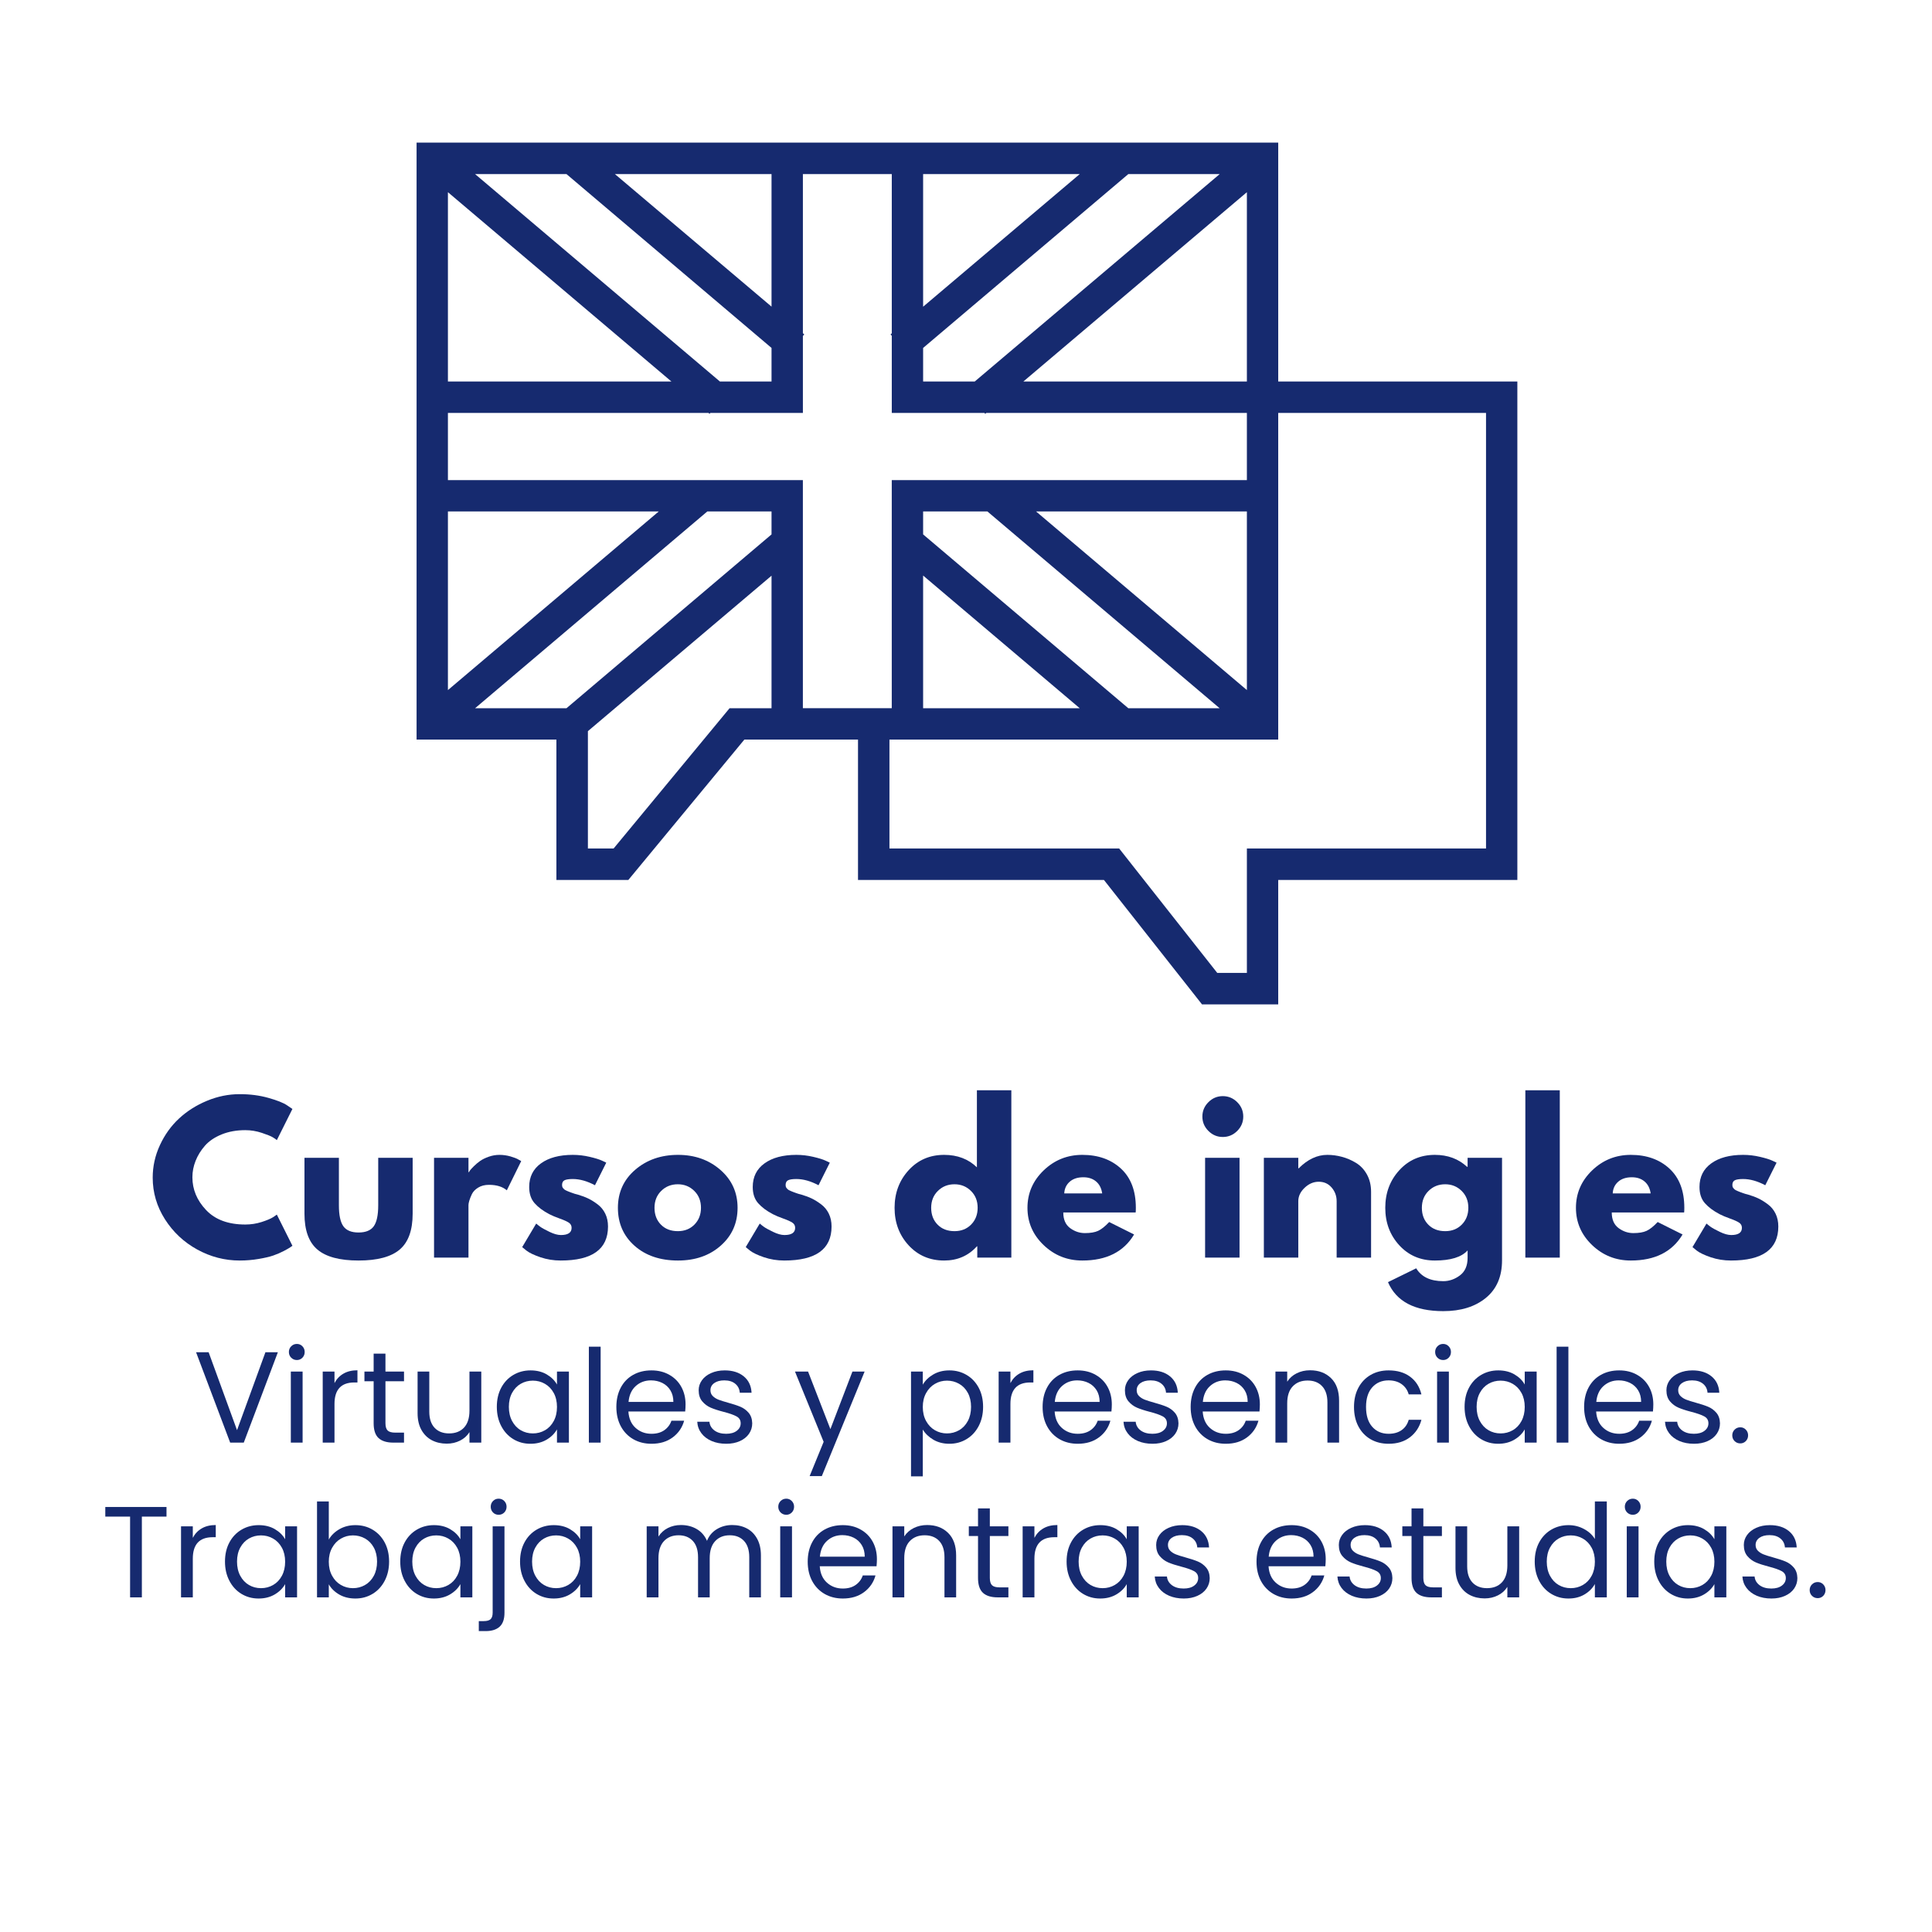 <svg xmlns="http://www.w3.org/2000/svg" xmlns:xlink="http://www.w3.org/1999/xlink" width="1080" zoomAndPan="magnify" viewBox="0 0 810 810" height="1080" preserveAspectRatio="xMidYMid meet" version="1.2"><defs><clipPath id="0417972ad8"><path d="M 174 59.5 L 637 59.5 L 637 421 L 174 421 Z M 174 59.5 "/></clipPath></defs><g id="e0e151f9bf"><g clip-rule="nonzero" clip-path="url(#0417972ad8)"><path style=" stroke:none;fill-rule:evenodd;fill:#162a6f;fill-opacity:1;" d="M 323.469 241.363 L 323.469 296.926 L 305.879 296.926 L 257.258 355.734 L 246.48 355.734 L 246.48 306.539 Z M 387.023 241.301 L 452.68 296.926 L 387.023 296.926 Z M 434.371 214.43 L 522.762 214.43 L 522.762 289.316 Z M 387.023 214.43 L 413.973 214.43 L 511.332 296.926 L 473.047 296.926 L 387.023 224.051 Z M 296.543 214.43 L 323.469 214.43 L 323.469 224.051 L 237.504 296.926 L 199.184 296.926 Z M 187.793 214.43 L 276.184 214.43 L 187.793 289.32 Z M 535.902 173.129 L 623.023 173.129 L 623.023 355.738 L 522.762 355.738 L 522.762 407.898 L 510.34 407.898 L 469.215 355.738 L 372.906 355.738 L 372.906 310.078 L 535.898 310.078 L 535.898 173.129 Z M 522.762 80.578 L 522.762 159.953 L 429.043 159.953 Z M 187.793 80.578 L 281.5 159.953 L 187.793 159.953 Z M 473.047 72.988 L 511.359 72.988 L 408.656 159.953 L 387.023 159.953 L 387.023 145.875 Z M 387.023 72.988 L 452.68 72.988 L 387.023 128.586 Z M 336.617 72.988 L 373.883 72.988 L 373.883 139.738 L 373.363 140.191 L 373.883 140.793 L 373.883 173.121 L 412.734 173.121 L 413.066 173.488 L 413.523 173.121 L 522.762 173.121 L 522.762 201.289 L 373.875 201.289 L 373.875 296.922 L 336.609 296.922 L 336.609 201.297 L 187.793 201.297 L 187.793 173.129 L 297.031 173.129 L 297.488 173.492 L 297.812 173.129 L 336.617 173.129 L 336.617 140.863 L 337.191 140.195 L 336.617 139.715 Z M 257.809 72.988 L 323.469 72.988 L 323.469 128.559 Z M 199.184 72.988 L 237.504 72.988 L 323.469 145.875 L 323.469 159.953 L 301.832 159.953 Z M 174.652 59.785 L 174.652 310.078 L 233.273 310.078 L 233.273 368.938 L 263.426 368.938 L 312.074 310.078 L 359.723 310.078 L 359.723 368.938 L 462.836 368.938 L 503.957 421.098 L 535.898 421.098 L 535.898 368.938 L 636.156 368.938 L 636.156 159.953 L 535.902 159.953 L 535.902 59.785 Z M 174.652 59.785 "/></g><g style="fill:#162a6f;fill-opacity:1;"><g transform="translate(62.147, 527.262)"><path style="stroke:none" d="M 40.703 -13.875 C 43.047 -13.875 45.316 -14.223 47.516 -14.922 C 49.723 -15.629 51.344 -16.312 52.375 -16.969 L 53.922 -18.031 L 60.453 -4.969 C 60.234 -4.812 59.93 -4.598 59.547 -4.328 C 59.172 -4.055 58.289 -3.551 56.906 -2.812 C 55.52 -2.082 54.035 -1.441 52.453 -0.891 C 50.879 -0.348 48.812 0.133 46.25 0.562 C 43.695 1 41.062 1.219 38.344 1.219 C 32.082 1.219 26.148 -0.316 20.547 -3.391 C 14.953 -6.461 10.441 -10.688 7.016 -16.062 C 3.586 -21.445 1.875 -27.27 1.875 -33.531 C 1.875 -38.258 2.879 -42.797 4.891 -47.141 C 6.898 -51.492 9.578 -55.223 12.922 -58.328 C 16.273 -61.43 20.18 -63.906 24.641 -65.75 C 29.098 -67.602 33.664 -68.531 38.344 -68.531 C 42.695 -68.531 46.707 -68.008 50.375 -66.969 C 54.039 -65.938 56.641 -64.906 58.172 -63.875 L 60.453 -62.328 L 53.922 -49.266 C 53.547 -49.598 52.973 -49.992 52.203 -50.453 C 51.441 -50.922 49.922 -51.535 47.641 -52.297 C 45.359 -53.055 43.047 -53.438 40.703 -53.438 C 37.004 -53.438 33.688 -52.836 30.75 -51.641 C 27.812 -50.441 25.484 -48.863 23.766 -46.906 C 22.055 -44.945 20.754 -42.836 19.859 -40.578 C 18.961 -38.328 18.516 -36.031 18.516 -33.688 C 18.516 -28.57 20.43 -23.988 24.266 -19.938 C 28.098 -15.895 33.578 -13.875 40.703 -13.875 Z M 40.703 -13.875 "/></g></g><g style="fill:#162a6f;fill-opacity:1;"><g transform="translate(123.57, 527.262)"><path style="stroke:none" d="M 18.516 -41.844 L 18.516 -21.938 C 18.516 -17.812 19.141 -14.879 20.391 -13.141 C 21.641 -11.398 23.758 -10.531 26.75 -10.531 C 29.75 -10.531 31.875 -11.398 33.125 -13.141 C 34.375 -14.879 35 -17.812 35 -21.938 L 35 -41.844 L 49.438 -41.844 L 49.438 -18.438 C 49.438 -11.477 47.629 -6.461 44.016 -3.391 C 40.398 -0.316 34.645 1.219 26.75 1.219 C 18.863 1.219 13.113 -0.316 9.5 -3.391 C 5.883 -6.461 4.078 -11.477 4.078 -18.438 L 4.078 -41.844 Z M 18.516 -41.844 "/></g></g><g style="fill:#162a6f;fill-opacity:1;"><g transform="translate(177.082, 527.262)"><path style="stroke:none" d="M 4.891 0 L 4.891 -41.844 L 19.328 -41.844 L 19.328 -35.812 L 19.5 -35.812 C 19.602 -36.031 19.773 -36.301 20.016 -36.625 C 20.266 -36.957 20.797 -37.531 21.609 -38.344 C 22.43 -39.156 23.301 -39.883 24.219 -40.531 C 25.145 -41.188 26.344 -41.773 27.812 -42.297 C 29.281 -42.816 30.781 -43.078 32.312 -43.078 C 33.883 -43.078 35.43 -42.859 36.953 -42.422 C 38.473 -41.984 39.586 -41.547 40.297 -41.109 L 41.438 -40.469 L 35.406 -28.219 C 33.613 -29.75 31.113 -30.516 27.906 -30.516 C 26.164 -30.516 24.664 -30.129 23.406 -29.359 C 22.156 -28.598 21.27 -27.676 20.75 -26.594 C 20.238 -25.508 19.875 -24.582 19.656 -23.812 C 19.438 -23.051 19.328 -22.457 19.328 -22.031 L 19.328 0 Z M 4.891 0 "/></g></g><g style="fill:#162a6f;fill-opacity:1;"><g transform="translate(217.052, 527.262)"><path style="stroke:none" d="M 23.094 -43.078 C 25.477 -43.078 27.836 -42.801 30.172 -42.25 C 32.516 -41.707 34.258 -41.164 35.406 -40.625 L 37.125 -39.812 L 32.391 -30.344 C 29.117 -32.082 26.02 -32.953 23.094 -32.953 C 21.457 -32.953 20.297 -32.773 19.609 -32.422 C 18.93 -32.066 18.594 -31.398 18.594 -30.422 C 18.594 -30.211 18.617 -30 18.672 -29.781 C 18.734 -29.562 18.844 -29.352 19 -29.156 C 19.164 -28.969 19.316 -28.805 19.453 -28.672 C 19.586 -28.535 19.816 -28.383 20.141 -28.219 C 20.473 -28.062 20.734 -27.941 20.922 -27.859 C 21.109 -27.773 21.422 -27.648 21.859 -27.484 C 22.297 -27.328 22.625 -27.207 22.844 -27.125 C 23.062 -27.039 23.426 -26.914 23.938 -26.75 C 24.457 -26.594 24.852 -26.488 25.125 -26.438 C 26.812 -25.945 28.281 -25.398 29.531 -24.797 C 30.781 -24.203 32.098 -23.383 33.484 -22.344 C 34.867 -21.312 35.941 -20.008 36.703 -18.438 C 37.473 -16.863 37.859 -15.066 37.859 -13.047 C 37.859 -3.535 31.25 1.219 18.031 1.219 C 15.039 1.219 12.195 0.758 9.5 -0.156 C 6.812 -1.082 4.867 -2.008 3.672 -2.938 L 1.875 -4.406 L 7.75 -14.281 C 8.188 -13.895 8.758 -13.441 9.469 -12.922 C 10.176 -12.41 11.453 -11.707 13.297 -10.812 C 15.148 -9.914 16.754 -9.469 18.109 -9.469 C 21.098 -9.469 22.594 -10.473 22.594 -12.484 C 22.594 -13.41 22.211 -14.129 21.453 -14.641 C 20.691 -15.16 19.398 -15.742 17.578 -16.391 C 15.754 -17.047 14.328 -17.645 13.297 -18.188 C 10.68 -19.551 8.613 -21.086 7.094 -22.797 C 5.57 -24.516 4.812 -26.785 4.812 -29.609 C 4.812 -33.848 6.457 -37.148 9.75 -39.516 C 13.039 -41.891 17.488 -43.078 23.094 -43.078 Z M 23.094 -43.078 "/></g></g><g style="fill:#162a6f;fill-opacity:1;"><g transform="translate(257.185, 527.262)"><path style="stroke:none" d="M 8.844 -4.969 C 4.195 -9.102 1.875 -14.406 1.875 -20.875 C 1.875 -27.352 4.289 -32.672 9.125 -36.828 C 13.969 -40.992 19.953 -43.078 27.078 -43.078 C 34.098 -43.078 40.016 -40.984 44.828 -36.797 C 49.641 -32.609 52.047 -27.301 52.047 -20.875 C 52.047 -14.457 49.691 -9.172 44.984 -5.016 C 40.285 -0.859 34.316 1.219 27.078 1.219 C 19.578 1.219 13.5 -0.844 8.844 -4.969 Z M 20.031 -27.969 C 18.156 -26.125 17.219 -23.758 17.219 -20.875 C 17.219 -18 18.113 -15.648 19.906 -13.828 C 21.695 -12.004 24.062 -11.094 27 -11.094 C 29.832 -11.094 32.156 -12.016 33.969 -13.859 C 35.789 -15.711 36.703 -18.055 36.703 -20.891 C 36.703 -23.766 35.766 -26.125 33.891 -27.969 C 32.016 -29.82 29.719 -30.75 27 -30.75 C 24.227 -30.75 21.906 -29.82 20.031 -27.969 Z M 20.031 -27.969 "/></g></g><g style="fill:#162a6f;fill-opacity:1;"><g transform="translate(310.778, 527.262)"><path style="stroke:none" d="M 23.094 -43.078 C 25.477 -43.078 27.836 -42.801 30.172 -42.25 C 32.516 -41.707 34.258 -41.164 35.406 -40.625 L 37.125 -39.812 L 32.391 -30.344 C 29.117 -32.082 26.02 -32.953 23.094 -32.953 C 21.457 -32.953 20.297 -32.773 19.609 -32.422 C 18.93 -32.066 18.594 -31.398 18.594 -30.422 C 18.594 -30.211 18.617 -30 18.672 -29.781 C 18.734 -29.562 18.844 -29.352 19 -29.156 C 19.164 -28.969 19.316 -28.805 19.453 -28.672 C 19.586 -28.535 19.816 -28.383 20.141 -28.219 C 20.473 -28.062 20.734 -27.941 20.922 -27.859 C 21.109 -27.773 21.422 -27.648 21.859 -27.484 C 22.297 -27.328 22.625 -27.207 22.844 -27.125 C 23.062 -27.039 23.426 -26.914 23.938 -26.75 C 24.457 -26.594 24.852 -26.488 25.125 -26.438 C 26.812 -25.945 28.281 -25.398 29.531 -24.797 C 30.781 -24.203 32.098 -23.383 33.484 -22.344 C 34.867 -21.312 35.941 -20.008 36.703 -18.438 C 37.473 -16.863 37.859 -15.066 37.859 -13.047 C 37.859 -3.535 31.25 1.219 18.031 1.219 C 15.039 1.219 12.195 0.758 9.5 -0.156 C 6.812 -1.082 4.867 -2.008 3.672 -2.938 L 1.875 -4.406 L 7.75 -14.281 C 8.188 -13.895 8.758 -13.441 9.469 -12.922 C 10.176 -12.41 11.453 -11.707 13.297 -10.812 C 15.148 -9.914 16.754 -9.469 18.109 -9.469 C 21.098 -9.469 22.594 -10.473 22.594 -12.484 C 22.594 -13.41 22.211 -14.129 21.453 -14.641 C 20.691 -15.16 19.398 -15.742 17.578 -16.391 C 15.754 -17.047 14.328 -17.645 13.297 -18.188 C 10.68 -19.551 8.613 -21.086 7.094 -22.797 C 5.57 -24.516 4.812 -26.785 4.812 -29.609 C 4.812 -33.848 6.457 -37.148 9.75 -39.516 C 13.039 -41.891 17.488 -43.078 23.094 -43.078 Z M 23.094 -43.078 "/></g></g><g style="fill:#162a6f;fill-opacity:1;"><g transform="translate(350.912, 527.262)"><path style="stroke:none" d=""/></g></g><g style="fill:#162a6f;fill-opacity:1;"><g transform="translate(373.181, 527.262)"><path style="stroke:none" d="M 7.75 -5.172 C 3.832 -9.441 1.875 -14.676 1.875 -20.875 C 1.875 -27.082 3.832 -32.332 7.75 -36.625 C 11.664 -40.926 16.641 -43.078 22.672 -43.078 C 28.223 -43.078 32.797 -41.336 36.391 -37.859 L 36.391 -70.156 L 50.828 -70.156 L 50.828 0 L 36.547 0 L 36.547 -4.734 L 36.391 -4.734 C 32.797 -0.766 28.223 1.219 22.672 1.219 C 16.641 1.219 11.664 -0.91 7.75 -5.172 Z M 20.031 -27.969 C 18.156 -26.125 17.219 -23.758 17.219 -20.875 C 17.219 -18 18.113 -15.648 19.906 -13.828 C 21.695 -12.004 24.062 -11.094 27 -11.094 C 29.832 -11.094 32.156 -12.016 33.969 -13.859 C 35.789 -15.711 36.703 -18.055 36.703 -20.891 C 36.703 -23.766 35.766 -26.125 33.891 -27.969 C 32.016 -29.82 29.719 -30.75 27 -30.75 C 24.227 -30.75 21.906 -29.82 20.031 -27.969 Z M 20.031 -27.969 "/></g></g><g style="fill:#162a6f;fill-opacity:1;"><g transform="translate(428.895, 527.262)"><path style="stroke:none" d="M 47.234 -18.922 L 16.891 -18.922 C 16.891 -15.984 17.836 -13.805 19.734 -12.391 C 21.641 -10.984 23.707 -10.281 25.938 -10.281 C 28.281 -10.281 30.129 -10.594 31.484 -11.219 C 32.848 -11.844 34.398 -13.078 36.141 -14.922 L 46.578 -9.703 C 42.234 -2.422 35 1.219 24.875 1.219 C 18.57 1.219 13.16 -0.941 8.641 -5.266 C 4.129 -9.586 1.875 -14.789 1.875 -20.875 C 1.875 -26.969 4.129 -32.191 8.641 -36.547 C 13.16 -40.898 18.57 -43.078 24.875 -43.078 C 31.508 -43.078 36.906 -41.16 41.062 -37.328 C 45.227 -33.492 47.312 -28.016 47.312 -20.891 C 47.312 -19.91 47.285 -19.254 47.234 -18.922 Z M 17.297 -26.922 L 33.203 -26.922 C 32.879 -29.098 32.02 -30.77 30.625 -31.938 C 29.238 -33.102 27.461 -33.688 25.297 -33.688 C 22.898 -33.688 20.992 -33.062 19.578 -31.812 C 18.16 -30.562 17.398 -28.93 17.297 -26.922 Z M 17.297 -26.922 "/></g></g><g style="fill:#162a6f;fill-opacity:1;"><g transform="translate(478.083, 527.262)"><path style="stroke:none" d=""/></g></g><g style="fill:#162a6f;fill-opacity:1;"><g transform="translate(500.352, 527.262)"><path style="stroke:none" d="M 6.281 -65.172 C 7.969 -66.859 9.977 -67.703 12.312 -67.703 C 14.656 -67.703 16.672 -66.859 18.359 -65.172 C 20.047 -63.492 20.891 -61.484 20.891 -59.141 C 20.891 -56.805 20.047 -54.797 18.359 -53.109 C 16.672 -51.422 14.656 -50.578 12.312 -50.578 C 9.977 -50.578 7.969 -51.422 6.281 -53.109 C 4.594 -54.797 3.75 -56.805 3.75 -59.141 C 3.75 -61.484 4.594 -63.492 6.281 -65.172 Z M 4.891 -41.844 L 4.891 0 L 19.328 0 L 19.328 -41.844 Z M 4.891 -41.844 "/></g></g><g style="fill:#162a6f;fill-opacity:1;"><g transform="translate(524.987, 527.262)"><path style="stroke:none" d="M 4.891 0 L 4.891 -41.844 L 19.328 -41.844 L 19.328 -37.438 L 19.5 -37.438 C 23.25 -41.195 27.242 -43.078 31.484 -43.078 C 33.555 -43.078 35.609 -42.801 37.641 -42.25 C 39.68 -41.707 41.641 -40.863 43.516 -39.719 C 45.398 -38.582 46.926 -36.969 48.094 -34.875 C 49.258 -32.781 49.844 -30.348 49.844 -27.578 L 49.844 0 L 35.406 0 L 35.406 -23.656 C 35.406 -25.832 34.711 -27.734 33.328 -29.359 C 31.941 -30.992 30.133 -31.812 27.906 -31.812 C 25.727 -31.812 23.754 -30.969 21.984 -29.281 C 20.211 -27.594 19.328 -25.719 19.328 -23.656 L 19.328 0 Z M 4.891 0 "/></g></g><g style="fill:#162a6f;fill-opacity:1;"><g transform="translate(578.906, 527.262)"><path style="stroke:none" d="M 3.016 10.281 L 14.844 4.484 C 17.02 8.078 20.801 9.875 26.188 9.875 C 28.688 9.875 31.008 9.07 33.156 7.469 C 35.312 5.863 36.391 3.398 36.391 0.078 L 36.391 -3.016 C 33.828 -0.191 29.254 1.219 22.672 1.219 C 16.641 1.219 11.664 -0.91 7.75 -5.172 C 3.832 -9.441 1.875 -14.676 1.875 -20.875 C 1.875 -27.082 3.832 -32.332 7.75 -36.625 C 11.664 -40.926 16.641 -43.078 22.672 -43.078 C 28.055 -43.078 32.547 -41.414 36.141 -38.094 L 36.391 -38.094 L 36.391 -41.844 L 50.828 -41.844 L 50.828 1.141 C 50.828 7.941 48.566 13.191 44.047 16.891 C 39.535 20.586 33.582 22.438 26.188 22.438 C 14.219 22.438 6.492 18.383 3.016 10.281 Z M 20.031 -27.969 C 18.156 -26.125 17.219 -23.758 17.219 -20.875 C 17.219 -18 18.113 -15.648 19.906 -13.828 C 21.695 -12.004 24.062 -11.094 27 -11.094 C 29.832 -11.094 32.156 -12.016 33.969 -13.859 C 35.789 -15.711 36.703 -18.055 36.703 -20.891 C 36.703 -23.766 35.766 -26.125 33.891 -27.969 C 32.016 -29.82 29.719 -30.75 27 -30.75 C 24.227 -30.75 21.906 -29.82 20.031 -27.969 Z M 20.031 -27.969 "/></g></g><g style="fill:#162a6f;fill-opacity:1;"><g transform="translate(634.619, 527.262)"><path style="stroke:none" d="M 4.891 0 L 4.891 -70.156 L 19.328 -70.156 L 19.328 0 Z M 4.891 0 "/></g></g><g style="fill:#162a6f;fill-opacity:1;"><g transform="translate(658.846, 527.262)"><path style="stroke:none" d="M 47.234 -18.922 L 16.891 -18.922 C 16.891 -15.984 17.836 -13.805 19.734 -12.391 C 21.641 -10.984 23.707 -10.281 25.938 -10.281 C 28.281 -10.281 30.129 -10.594 31.484 -11.219 C 32.848 -11.844 34.398 -13.078 36.141 -14.922 L 46.578 -9.703 C 42.234 -2.422 35 1.219 24.875 1.219 C 18.57 1.219 13.16 -0.941 8.641 -5.266 C 4.129 -9.586 1.875 -14.789 1.875 -20.875 C 1.875 -26.969 4.129 -32.191 8.641 -36.547 C 13.16 -40.898 18.57 -43.078 24.875 -43.078 C 31.508 -43.078 36.906 -41.16 41.062 -37.328 C 45.227 -33.492 47.312 -28.016 47.312 -20.891 C 47.312 -19.91 47.285 -19.254 47.234 -18.922 Z M 17.297 -26.922 L 33.203 -26.922 C 32.879 -29.098 32.02 -30.77 30.625 -31.938 C 29.238 -33.102 27.461 -33.688 25.297 -33.688 C 22.898 -33.688 20.992 -33.062 19.578 -31.812 C 18.16 -30.562 17.398 -28.93 17.297 -26.922 Z M 17.297 -26.922 "/></g></g><g style="fill:#162a6f;fill-opacity:1;"><g transform="translate(707.708, 527.262)"><path style="stroke:none" d="M 23.094 -43.078 C 25.477 -43.078 27.836 -42.801 30.172 -42.25 C 32.516 -41.707 34.258 -41.164 35.406 -40.625 L 37.125 -39.812 L 32.391 -30.344 C 29.117 -32.082 26.02 -32.953 23.094 -32.953 C 21.457 -32.953 20.297 -32.773 19.609 -32.422 C 18.93 -32.066 18.594 -31.398 18.594 -30.422 C 18.594 -30.211 18.617 -30 18.672 -29.781 C 18.734 -29.562 18.844 -29.352 19 -29.156 C 19.164 -28.969 19.316 -28.805 19.453 -28.672 C 19.586 -28.535 19.816 -28.383 20.141 -28.219 C 20.473 -28.062 20.734 -27.941 20.922 -27.859 C 21.109 -27.773 21.422 -27.648 21.859 -27.484 C 22.297 -27.328 22.625 -27.207 22.844 -27.125 C 23.062 -27.039 23.426 -26.914 23.938 -26.75 C 24.457 -26.594 24.852 -26.488 25.125 -26.438 C 26.812 -25.945 28.281 -25.398 29.531 -24.797 C 30.781 -24.203 32.098 -23.383 33.484 -22.344 C 34.867 -21.312 35.941 -20.008 36.703 -18.438 C 37.473 -16.863 37.859 -15.066 37.859 -13.047 C 37.859 -3.535 31.25 1.219 18.031 1.219 C 15.039 1.219 12.195 0.758 9.5 -0.156 C 6.812 -1.082 4.867 -2.008 3.672 -2.938 L 1.875 -4.406 L 7.75 -14.281 C 8.188 -13.895 8.758 -13.441 9.469 -12.922 C 10.176 -12.41 11.453 -11.707 13.297 -10.812 C 15.148 -9.914 16.754 -9.469 18.109 -9.469 C 21.098 -9.469 22.594 -10.473 22.594 -12.484 C 22.594 -13.41 22.211 -14.129 21.453 -14.641 C 20.691 -15.16 19.398 -15.742 17.578 -16.391 C 15.754 -17.047 14.328 -17.645 13.297 -18.188 C 10.68 -19.551 8.613 -21.086 7.094 -22.797 C 5.57 -24.516 4.812 -26.785 4.812 -29.609 C 4.812 -33.848 6.457 -37.148 9.75 -39.516 C 13.039 -41.891 17.488 -43.078 23.094 -43.078 Z M 23.094 -43.078 "/></g></g><g style="fill:#162a6f;fill-opacity:1;"><g transform="translate(81, 604.824)"><path style="stroke:none" d="M 35.5 -37.891 L 21.203 0 L 15.5 0 L 1.203 -37.891 L 6.469 -37.891 L 18.375 -5.219 L 30.281 -37.891 Z M 35.5 -37.891 "/></g></g><g style="fill:#162a6f;fill-opacity:1;"><g transform="translate(117.742, 604.824)"><path style="stroke:none" d="M 6.734 -34.625 C 5.797 -34.625 5 -34.945 4.344 -35.594 C 3.695 -36.25 3.375 -37.051 3.375 -38 C 3.375 -38.938 3.695 -39.734 4.344 -40.391 C 5 -41.047 5.797 -41.375 6.734 -41.375 C 7.641 -41.375 8.41 -41.047 9.047 -40.391 C 9.68 -39.734 10 -38.938 10 -38 C 10 -37.051 9.68 -36.25 9.047 -35.594 C 8.41 -34.945 7.641 -34.625 6.734 -34.625 Z M 9.125 -29.781 L 9.125 0 L 4.188 0 L 4.188 -29.781 Z M 9.125 -29.781 "/></g></g><g style="fill:#162a6f;fill-opacity:1;"><g transform="translate(131.112, 604.824)"><path style="stroke:none" d="M 9.125 -24.953 C 10 -26.648 11.242 -27.969 12.859 -28.906 C 14.473 -29.852 16.438 -30.328 18.75 -30.328 L 18.75 -25.219 L 17.453 -25.219 C 11.898 -25.219 9.125 -22.211 9.125 -16.203 L 9.125 0 L 4.188 0 L 4.188 -29.781 L 9.125 -29.781 Z M 9.125 -24.953 "/></g></g><g style="fill:#162a6f;fill-opacity:1;"><g transform="translate(151.385, 604.824)"><path style="stroke:none" d="M 10.219 -25.719 L 10.219 -8.156 C 10.219 -6.707 10.523 -5.68 11.141 -5.078 C 11.754 -4.484 12.82 -4.188 14.344 -4.188 L 18 -4.188 L 18 0 L 13.531 0 C 10.781 0 8.711 -0.633 7.328 -1.906 C 5.953 -3.176 5.266 -5.258 5.266 -8.156 L 5.266 -25.719 L 1.406 -25.719 L 1.406 -29.781 L 5.266 -29.781 L 5.266 -37.297 L 10.219 -37.297 L 10.219 -29.781 L 18 -29.781 L 18 -25.719 Z M 10.219 -25.719 "/></g></g><g style="fill:#162a6f;fill-opacity:1;"><g transform="translate(171.169, 604.824)"><path style="stroke:none" d="M 30.609 -29.781 L 30.609 0 L 25.656 0 L 25.656 -4.406 C 24.719 -2.883 23.406 -1.695 21.719 -0.844 C 20.031 0.008 18.172 0.438 16.141 0.438 C 13.828 0.438 11.742 -0.039 9.891 -1 C 8.047 -1.969 6.586 -3.41 5.516 -5.328 C 4.441 -7.242 3.906 -9.582 3.906 -12.344 L 3.906 -29.781 L 8.812 -29.781 L 8.812 -12.984 C 8.812 -10.055 9.551 -7.801 11.031 -6.219 C 12.52 -4.645 14.551 -3.859 17.125 -3.859 C 19.77 -3.859 21.852 -4.672 23.375 -6.297 C 24.895 -7.93 25.656 -10.305 25.656 -13.422 L 25.656 -29.781 Z M 30.609 -29.781 "/></g></g><g style="fill:#162a6f;fill-opacity:1;"><g transform="translate(205.954, 604.824)"><path style="stroke:none" d="M 2.344 -15 C 2.344 -18.039 2.957 -20.711 4.188 -23.016 C 5.414 -25.316 7.109 -27.102 9.266 -28.375 C 11.422 -29.645 13.82 -30.281 16.469 -30.281 C 19.082 -30.281 21.348 -29.719 23.266 -28.594 C 25.18 -27.469 26.613 -26.055 27.562 -24.359 L 27.562 -29.781 L 32.562 -29.781 L 32.562 0 L 27.562 0 L 27.562 -5.547 C 26.582 -3.805 25.125 -2.363 23.188 -1.219 C 21.25 -0.082 18.992 0.484 16.422 0.484 C 13.773 0.484 11.379 -0.164 9.234 -1.469 C 7.098 -2.77 5.414 -4.598 4.188 -6.953 C 2.957 -9.305 2.344 -11.988 2.344 -15 Z M 27.562 -14.953 C 27.562 -17.191 27.109 -19.145 26.203 -20.812 C 25.297 -22.477 24.07 -23.754 22.531 -24.641 C 20.988 -25.535 19.297 -25.984 17.453 -25.984 C 15.598 -25.984 13.91 -25.547 12.391 -24.672 C 10.867 -23.805 9.656 -22.539 8.75 -20.875 C 7.844 -19.207 7.391 -17.25 7.391 -15 C 7.391 -12.719 7.844 -10.734 8.75 -9.047 C 9.656 -7.359 10.867 -6.07 12.391 -5.188 C 13.91 -4.301 15.598 -3.859 17.453 -3.859 C 19.297 -3.859 20.988 -4.301 22.531 -5.188 C 24.07 -6.07 25.297 -7.359 26.203 -9.047 C 27.109 -10.734 27.562 -12.703 27.562 -14.953 Z M 27.562 -14.953 "/></g></g><g style="fill:#162a6f;fill-opacity:1;"><g transform="translate(242.696, 604.824)"><path style="stroke:none" d="M 9.125 -40.219 L 9.125 0 L 4.188 0 L 4.188 -40.219 Z M 9.125 -40.219 "/></g></g><g style="fill:#162a6f;fill-opacity:1;"><g transform="translate(256.066, 604.824)"><path style="stroke:none" d="M 31.359 -16.031 C 31.359 -15.094 31.305 -14.098 31.203 -13.047 L 7.391 -13.047 C 7.578 -10.109 8.582 -7.816 10.406 -6.172 C 12.238 -4.523 14.457 -3.703 17.062 -3.703 C 19.207 -3.703 20.992 -4.195 22.422 -5.188 C 23.859 -6.188 24.863 -7.52 25.438 -9.188 L 30.766 -9.188 C 29.973 -6.32 28.379 -3.992 25.984 -2.203 C 23.586 -0.41 20.613 0.484 17.062 0.484 C 14.238 0.484 11.711 -0.145 9.484 -1.406 C 7.254 -2.676 5.504 -4.477 4.234 -6.812 C 2.973 -9.156 2.344 -11.867 2.344 -14.953 C 2.344 -18.023 2.957 -20.723 4.188 -23.047 C 5.414 -25.367 7.145 -27.156 9.375 -28.406 C 11.602 -29.656 14.164 -30.281 17.062 -30.281 C 19.895 -30.281 22.395 -29.66 24.562 -28.422 C 26.738 -27.191 28.414 -25.5 29.594 -23.344 C 30.77 -21.188 31.359 -18.75 31.359 -16.031 Z M 26.25 -17.062 C 26.25 -18.945 25.832 -20.566 25 -21.922 C 24.164 -23.285 23.031 -24.32 21.594 -25.031 C 20.164 -25.738 18.582 -26.094 16.844 -26.094 C 14.344 -26.094 12.211 -25.297 10.453 -23.703 C 8.703 -22.109 7.703 -19.895 7.453 -17.062 Z M 26.25 -17.062 "/></g></g><g style="fill:#162a6f;fill-opacity:1;"><g transform="translate(289.764, 604.824)"><path style="stroke:none" d="M 14.734 0.484 C 12.453 0.484 10.406 0.098 8.594 -0.672 C 6.781 -1.453 5.348 -2.539 4.297 -3.938 C 3.242 -5.332 2.664 -6.938 2.562 -8.75 L 7.672 -8.75 C 7.805 -7.258 8.5 -6.047 9.75 -5.109 C 11.008 -4.172 12.648 -3.703 14.672 -3.703 C 16.555 -3.703 18.039 -4.117 19.125 -4.953 C 20.219 -5.785 20.766 -6.832 20.766 -8.094 C 20.766 -9.406 20.18 -10.375 19.016 -11 C 17.859 -11.633 16.066 -12.266 13.641 -12.891 C 11.43 -13.461 9.629 -14.047 8.234 -14.641 C 6.836 -15.242 5.641 -16.133 4.641 -17.312 C 3.648 -18.488 3.156 -20.039 3.156 -21.969 C 3.156 -23.488 3.609 -24.879 4.516 -26.141 C 5.422 -27.41 6.707 -28.414 8.375 -29.156 C 10.039 -29.906 11.941 -30.281 14.078 -30.281 C 17.379 -30.281 20.039 -29.445 22.062 -27.781 C 24.094 -26.113 25.18 -23.828 25.328 -20.922 L 20.391 -20.922 C 20.273 -22.484 19.645 -23.734 18.5 -24.672 C 17.363 -25.617 15.836 -26.094 13.922 -26.094 C 12.141 -26.094 10.723 -25.711 9.672 -24.953 C 8.617 -24.191 8.094 -23.195 8.094 -21.969 C 8.094 -20.988 8.41 -20.18 9.047 -19.547 C 9.68 -18.91 10.477 -18.398 11.438 -18.016 C 12.406 -17.641 13.738 -17.219 15.438 -16.75 C 17.57 -16.164 19.312 -15.594 20.656 -15.031 C 22 -14.469 23.148 -13.625 24.109 -12.5 C 25.066 -11.375 25.566 -9.906 25.609 -8.094 C 25.609 -6.469 25.156 -5 24.25 -3.688 C 23.344 -2.383 22.062 -1.363 20.406 -0.625 C 18.758 0.113 16.867 0.484 14.734 0.484 Z M 14.734 0.484 "/></g></g><g style="fill:#162a6f;fill-opacity:1;"><g transform="translate(318.136, 604.824)"><path style="stroke:none" d=""/></g></g><g style="fill:#162a6f;fill-opacity:1;"><g transform="translate(332.648, 604.824)"><path style="stroke:none" d="M 29.844 -29.781 L 11.906 14.031 L 6.797 14.031 L 12.672 -0.328 L 0.656 -29.781 L 6.141 -29.781 L 15.5 -5.656 L 24.734 -29.781 Z M 29.844 -29.781 "/></g></g><g style="fill:#162a6f;fill-opacity:1;"><g transform="translate(363.248, 604.824)"><path style="stroke:none" d=""/></g></g><g style="fill:#162a6f;fill-opacity:1;"><g transform="translate(377.76, 604.824)"><path style="stroke:none" d="M 9.125 -24.297 C 10.102 -26.004 11.562 -27.426 13.5 -28.562 C 15.445 -29.707 17.707 -30.281 20.281 -30.281 C 22.926 -30.281 25.328 -29.645 27.484 -28.375 C 29.641 -27.102 31.332 -25.316 32.562 -23.016 C 33.789 -20.711 34.406 -18.039 34.406 -15 C 34.406 -11.988 33.789 -9.305 32.562 -6.953 C 31.332 -4.598 29.641 -2.77 27.484 -1.469 C 25.328 -0.164 22.926 0.484 20.281 0.484 C 17.738 0.484 15.5 -0.082 13.562 -1.219 C 11.625 -2.363 10.145 -3.785 9.125 -5.484 L 9.125 14.141 L 4.188 14.141 L 4.188 -29.781 L 9.125 -29.781 Z M 29.359 -15 C 29.359 -17.25 28.906 -19.207 28 -20.875 C 27.094 -22.539 25.867 -23.805 24.328 -24.672 C 22.785 -25.547 21.094 -25.984 19.25 -25.984 C 17.438 -25.984 15.758 -25.535 14.219 -24.641 C 12.676 -23.754 11.441 -22.469 10.516 -20.781 C 9.586 -19.102 9.125 -17.16 9.125 -14.953 C 9.125 -12.703 9.586 -10.734 10.516 -9.047 C 11.441 -7.359 12.676 -6.07 14.219 -5.188 C 15.758 -4.301 17.438 -3.859 19.25 -3.859 C 21.094 -3.859 22.785 -4.301 24.328 -5.188 C 25.867 -6.07 27.094 -7.359 28 -9.047 C 28.906 -10.734 29.359 -12.719 29.359 -15 Z M 29.359 -15 "/></g></g><g style="fill:#162a6f;fill-opacity:1;"><g transform="translate(414.501, 604.824)"><path style="stroke:none" d="M 9.125 -24.953 C 10 -26.648 11.242 -27.969 12.859 -28.906 C 14.473 -29.852 16.438 -30.328 18.75 -30.328 L 18.75 -25.219 L 17.453 -25.219 C 11.898 -25.219 9.125 -22.211 9.125 -16.203 L 9.125 0 L 4.188 0 L 4.188 -29.781 L 9.125 -29.781 Z M 9.125 -24.953 "/></g></g><g style="fill:#162a6f;fill-opacity:1;"><g transform="translate(434.774, 604.824)"><path style="stroke:none" d="M 31.359 -16.031 C 31.359 -15.094 31.305 -14.098 31.203 -13.047 L 7.391 -13.047 C 7.578 -10.109 8.582 -7.816 10.406 -6.172 C 12.238 -4.523 14.457 -3.703 17.062 -3.703 C 19.207 -3.703 20.992 -4.195 22.422 -5.188 C 23.859 -6.188 24.863 -7.52 25.438 -9.188 L 30.766 -9.188 C 29.973 -6.32 28.379 -3.992 25.984 -2.203 C 23.586 -0.41 20.613 0.484 17.062 0.484 C 14.238 0.484 11.711 -0.145 9.484 -1.406 C 7.254 -2.676 5.504 -4.477 4.234 -6.812 C 2.973 -9.156 2.344 -11.867 2.344 -14.953 C 2.344 -18.023 2.957 -20.723 4.188 -23.047 C 5.414 -25.367 7.145 -27.156 9.375 -28.406 C 11.602 -29.656 14.164 -30.281 17.062 -30.281 C 19.895 -30.281 22.395 -29.66 24.562 -28.422 C 26.738 -27.191 28.414 -25.5 29.594 -23.344 C 30.77 -21.188 31.359 -18.75 31.359 -16.031 Z M 26.25 -17.062 C 26.25 -18.945 25.832 -20.566 25 -21.922 C 24.164 -23.285 23.031 -24.32 21.594 -25.031 C 20.164 -25.738 18.582 -26.094 16.844 -26.094 C 14.344 -26.094 12.211 -25.297 10.453 -23.703 C 8.703 -22.109 7.703 -19.895 7.453 -17.062 Z M 26.25 -17.062 "/></g></g><g style="fill:#162a6f;fill-opacity:1;"><g transform="translate(468.472, 604.824)"><path style="stroke:none" d="M 14.734 0.484 C 12.453 0.484 10.406 0.098 8.594 -0.672 C 6.781 -1.453 5.348 -2.539 4.297 -3.938 C 3.242 -5.332 2.664 -6.938 2.562 -8.75 L 7.672 -8.75 C 7.805 -7.258 8.5 -6.047 9.75 -5.109 C 11.008 -4.172 12.648 -3.703 14.672 -3.703 C 16.555 -3.703 18.039 -4.117 19.125 -4.953 C 20.219 -5.785 20.766 -6.832 20.766 -8.094 C 20.766 -9.406 20.18 -10.375 19.016 -11 C 17.859 -11.633 16.066 -12.266 13.641 -12.891 C 11.43 -13.461 9.629 -14.047 8.234 -14.641 C 6.836 -15.242 5.641 -16.133 4.641 -17.312 C 3.648 -18.488 3.156 -20.039 3.156 -21.969 C 3.156 -23.488 3.609 -24.879 4.516 -26.141 C 5.422 -27.41 6.707 -28.414 8.375 -29.156 C 10.039 -29.906 11.941 -30.281 14.078 -30.281 C 17.379 -30.281 20.039 -29.445 22.062 -27.781 C 24.094 -26.113 25.18 -23.828 25.328 -20.922 L 20.391 -20.922 C 20.273 -22.484 19.645 -23.734 18.5 -24.672 C 17.363 -25.617 15.836 -26.094 13.922 -26.094 C 12.141 -26.094 10.723 -25.711 9.672 -24.953 C 8.617 -24.191 8.094 -23.195 8.094 -21.969 C 8.094 -20.988 8.41 -20.18 9.047 -19.547 C 9.68 -18.91 10.477 -18.398 11.438 -18.016 C 12.406 -17.641 13.738 -17.219 15.438 -16.75 C 17.57 -16.164 19.312 -15.594 20.656 -15.031 C 22 -14.469 23.148 -13.625 24.109 -12.5 C 25.066 -11.375 25.566 -9.906 25.609 -8.094 C 25.609 -6.469 25.156 -5 24.25 -3.688 C 23.344 -2.383 22.062 -1.363 20.406 -0.625 C 18.758 0.113 16.867 0.484 14.734 0.484 Z M 14.734 0.484 "/></g></g><g style="fill:#162a6f;fill-opacity:1;"><g transform="translate(496.844, 604.824)"><path style="stroke:none" d="M 31.359 -16.031 C 31.359 -15.094 31.305 -14.098 31.203 -13.047 L 7.391 -13.047 C 7.578 -10.109 8.582 -7.816 10.406 -6.172 C 12.238 -4.523 14.457 -3.703 17.062 -3.703 C 19.207 -3.703 20.992 -4.195 22.422 -5.188 C 23.859 -6.188 24.863 -7.52 25.438 -9.188 L 30.766 -9.188 C 29.973 -6.32 28.379 -3.992 25.984 -2.203 C 23.586 -0.41 20.613 0.484 17.062 0.484 C 14.238 0.484 11.711 -0.145 9.484 -1.406 C 7.254 -2.676 5.504 -4.477 4.234 -6.812 C 2.973 -9.156 2.344 -11.867 2.344 -14.953 C 2.344 -18.023 2.957 -20.723 4.188 -23.047 C 5.414 -25.367 7.145 -27.156 9.375 -28.406 C 11.602 -29.656 14.164 -30.281 17.062 -30.281 C 19.895 -30.281 22.395 -29.66 24.562 -28.422 C 26.738 -27.191 28.414 -25.5 29.594 -23.344 C 30.77 -21.188 31.359 -18.75 31.359 -16.031 Z M 26.25 -17.062 C 26.25 -18.945 25.832 -20.566 25 -21.922 C 24.164 -23.285 23.031 -24.32 21.594 -25.031 C 20.164 -25.738 18.582 -26.094 16.844 -26.094 C 14.344 -26.094 12.211 -25.297 10.453 -23.703 C 8.703 -22.109 7.703 -19.895 7.453 -17.062 Z M 26.25 -17.062 "/></g></g><g style="fill:#162a6f;fill-opacity:1;"><g transform="translate(530.542, 604.824)"><path style="stroke:none" d="M 18.703 -30.328 C 22.328 -30.328 25.258 -29.227 27.5 -27.031 C 29.75 -24.844 30.875 -21.688 30.875 -17.562 L 30.875 0 L 25.984 0 L 25.984 -16.844 C 25.984 -19.82 25.238 -22.098 23.75 -23.672 C 22.27 -25.242 20.242 -26.031 17.672 -26.031 C 15.055 -26.031 12.977 -25.211 11.438 -23.578 C 9.895 -21.953 9.125 -19.582 9.125 -16.469 L 9.125 0 L 4.188 0 L 4.188 -29.781 L 9.125 -29.781 L 9.125 -25.547 C 10.102 -27.066 11.438 -28.242 13.125 -29.078 C 14.812 -29.91 16.672 -30.328 18.703 -30.328 Z M 18.703 -30.328 "/></g></g><g style="fill:#162a6f;fill-opacity:1;"><g transform="translate(565.327, 604.824)"><path style="stroke:none" d="M 2.344 -14.953 C 2.344 -18.023 2.957 -20.711 4.188 -23.016 C 5.414 -25.316 7.125 -27.102 9.312 -28.375 C 11.508 -29.645 14.02 -30.281 16.844 -30.281 C 20.508 -30.281 23.531 -29.391 25.906 -27.609 C 28.281 -25.836 29.848 -23.375 30.609 -20.219 L 25.281 -20.219 C 24.77 -22.031 23.781 -23.461 22.312 -24.516 C 20.844 -25.566 19.02 -26.094 16.844 -26.094 C 14.02 -26.094 11.738 -25.125 10 -23.188 C 8.258 -21.25 7.391 -18.504 7.391 -14.953 C 7.391 -11.359 8.258 -8.582 10 -6.625 C 11.738 -4.676 14.02 -3.703 16.844 -3.703 C 19.02 -3.703 20.832 -4.207 22.281 -5.219 C 23.738 -6.227 24.738 -7.676 25.281 -9.562 L 30.609 -9.562 C 29.805 -6.52 28.207 -4.082 25.812 -2.25 C 23.426 -0.426 20.438 0.484 16.844 0.484 C 14.02 0.484 11.508 -0.145 9.312 -1.406 C 7.125 -2.676 5.414 -4.473 4.188 -6.797 C 2.957 -9.117 2.344 -11.836 2.344 -14.953 Z M 2.344 -14.953 "/></g></g><g style="fill:#162a6f;fill-opacity:1;"><g transform="translate(598.318, 604.824)"><path style="stroke:none" d="M 6.734 -34.625 C 5.797 -34.625 5 -34.945 4.344 -35.594 C 3.695 -36.25 3.375 -37.051 3.375 -38 C 3.375 -38.938 3.695 -39.734 4.344 -40.391 C 5 -41.047 5.797 -41.375 6.734 -41.375 C 7.641 -41.375 8.41 -41.047 9.047 -40.391 C 9.68 -39.734 10 -38.938 10 -38 C 10 -37.051 9.68 -36.25 9.047 -35.594 C 8.41 -34.945 7.641 -34.625 6.734 -34.625 Z M 9.125 -29.781 L 9.125 0 L 4.188 0 L 4.188 -29.781 Z M 9.125 -29.781 "/></g></g><g style="fill:#162a6f;fill-opacity:1;"><g transform="translate(611.689, 604.824)"><path style="stroke:none" d="M 2.344 -15 C 2.344 -18.039 2.957 -20.711 4.188 -23.016 C 5.414 -25.316 7.109 -27.102 9.266 -28.375 C 11.422 -29.645 13.82 -30.281 16.469 -30.281 C 19.082 -30.281 21.348 -29.719 23.266 -28.594 C 25.18 -27.469 26.613 -26.055 27.562 -24.359 L 27.562 -29.781 L 32.562 -29.781 L 32.562 0 L 27.562 0 L 27.562 -5.547 C 26.582 -3.805 25.125 -2.363 23.188 -1.219 C 21.25 -0.082 18.992 0.484 16.422 0.484 C 13.773 0.484 11.379 -0.164 9.234 -1.469 C 7.098 -2.77 5.414 -4.598 4.188 -6.953 C 2.957 -9.305 2.344 -11.988 2.344 -15 Z M 27.562 -14.953 C 27.562 -17.191 27.109 -19.145 26.203 -20.812 C 25.297 -22.477 24.07 -23.754 22.531 -24.641 C 20.988 -25.535 19.297 -25.984 17.453 -25.984 C 15.598 -25.984 13.91 -25.547 12.391 -24.672 C 10.867 -23.805 9.656 -22.539 8.75 -20.875 C 7.844 -19.207 7.391 -17.25 7.391 -15 C 7.391 -12.719 7.844 -10.734 8.75 -9.047 C 9.656 -7.359 10.867 -6.07 12.391 -5.188 C 13.91 -4.301 15.598 -3.859 17.453 -3.859 C 19.297 -3.859 20.988 -4.301 22.531 -5.188 C 24.07 -6.07 25.297 -7.359 26.203 -9.047 C 27.109 -10.734 27.562 -12.703 27.562 -14.953 Z M 27.562 -14.953 "/></g></g><g style="fill:#162a6f;fill-opacity:1;"><g transform="translate(648.43, 604.824)"><path style="stroke:none" d="M 9.125 -40.219 L 9.125 0 L 4.188 0 L 4.188 -40.219 Z M 9.125 -40.219 "/></g></g><g style="fill:#162a6f;fill-opacity:1;"><g transform="translate(661.801, 604.824)"><path style="stroke:none" d="M 31.359 -16.031 C 31.359 -15.094 31.305 -14.098 31.203 -13.047 L 7.391 -13.047 C 7.578 -10.109 8.582 -7.816 10.406 -6.172 C 12.238 -4.523 14.457 -3.703 17.062 -3.703 C 19.207 -3.703 20.992 -4.195 22.422 -5.188 C 23.859 -6.188 24.863 -7.52 25.438 -9.188 L 30.766 -9.188 C 29.973 -6.32 28.379 -3.992 25.984 -2.203 C 23.586 -0.41 20.613 0.484 17.062 0.484 C 14.238 0.484 11.711 -0.145 9.484 -1.406 C 7.254 -2.676 5.504 -4.477 4.234 -6.812 C 2.973 -9.156 2.344 -11.867 2.344 -14.953 C 2.344 -18.023 2.957 -20.723 4.188 -23.047 C 5.414 -25.367 7.145 -27.156 9.375 -28.406 C 11.602 -29.656 14.164 -30.281 17.062 -30.281 C 19.895 -30.281 22.395 -29.66 24.562 -28.422 C 26.738 -27.191 28.414 -25.5 29.594 -23.344 C 30.77 -21.188 31.359 -18.75 31.359 -16.031 Z M 26.25 -17.062 C 26.25 -18.945 25.832 -20.566 25 -21.922 C 24.164 -23.285 23.031 -24.32 21.594 -25.031 C 20.164 -25.738 18.582 -26.094 16.844 -26.094 C 14.344 -26.094 12.211 -25.297 10.453 -23.703 C 8.703 -22.109 7.703 -19.895 7.453 -17.062 Z M 26.25 -17.062 "/></g></g><g style="fill:#162a6f;fill-opacity:1;"><g transform="translate(695.499, 604.824)"><path style="stroke:none" d="M 14.734 0.484 C 12.453 0.484 10.406 0.098 8.594 -0.672 C 6.781 -1.453 5.348 -2.539 4.297 -3.938 C 3.242 -5.332 2.664 -6.938 2.562 -8.75 L 7.672 -8.75 C 7.805 -7.258 8.5 -6.047 9.75 -5.109 C 11.008 -4.172 12.648 -3.703 14.672 -3.703 C 16.555 -3.703 18.039 -4.117 19.125 -4.953 C 20.219 -5.785 20.766 -6.832 20.766 -8.094 C 20.766 -9.406 20.18 -10.375 19.016 -11 C 17.859 -11.633 16.066 -12.266 13.641 -12.891 C 11.43 -13.461 9.629 -14.047 8.234 -14.641 C 6.836 -15.242 5.641 -16.133 4.641 -17.312 C 3.648 -18.488 3.156 -20.039 3.156 -21.969 C 3.156 -23.488 3.609 -24.879 4.516 -26.141 C 5.422 -27.41 6.707 -28.414 8.375 -29.156 C 10.039 -29.906 11.941 -30.281 14.078 -30.281 C 17.379 -30.281 20.039 -29.445 22.062 -27.781 C 24.094 -26.113 25.18 -23.828 25.328 -20.922 L 20.391 -20.922 C 20.273 -22.484 19.645 -23.734 18.5 -24.672 C 17.363 -25.617 15.836 -26.094 13.922 -26.094 C 12.141 -26.094 10.723 -25.711 9.672 -24.953 C 8.617 -24.191 8.094 -23.195 8.094 -21.969 C 8.094 -20.988 8.41 -20.18 9.047 -19.547 C 9.68 -18.91 10.477 -18.398 11.438 -18.016 C 12.406 -17.641 13.738 -17.219 15.438 -16.75 C 17.57 -16.164 19.312 -15.594 20.656 -15.031 C 22 -14.469 23.148 -13.625 24.109 -12.5 C 25.066 -11.375 25.566 -9.906 25.609 -8.094 C 25.609 -6.469 25.156 -5 24.25 -3.688 C 23.344 -2.383 22.062 -1.363 20.406 -0.625 C 18.758 0.113 16.867 0.484 14.734 0.484 Z M 14.734 0.484 "/></g></g><g style="fill:#162a6f;fill-opacity:1;"><g transform="translate(723.87, 604.824)"><path style="stroke:none" d="M 5.766 0.328 C 4.816 0.328 4.016 0.004 3.359 -0.641 C 2.711 -1.297 2.391 -2.098 2.391 -3.047 C 2.391 -3.984 2.711 -4.781 3.359 -5.438 C 4.016 -6.094 4.816 -6.422 5.766 -6.422 C 6.672 -6.422 7.441 -6.094 8.078 -5.438 C 8.711 -4.781 9.031 -3.984 9.031 -3.047 C 9.031 -2.098 8.711 -1.297 8.078 -0.641 C 7.441 0.004 6.672 0.328 5.766 0.328 Z M 5.766 0.328 "/></g></g><g style="fill:#162a6f;fill-opacity:1;"><g transform="translate(42.305, 669.703)"><path style="stroke:none" d="M 27.5 -37.891 L 27.5 -33.859 L 17.172 -33.859 L 17.172 0 L 12.234 0 L 12.234 -33.859 L 1.844 -33.859 L 1.844 -37.891 Z M 27.5 -37.891 "/></g></g><g style="fill:#162a6f;fill-opacity:1;"><g transform="translate(71.709, 669.703)"><path style="stroke:none" d="M 9.125 -24.953 C 10 -26.648 11.242 -27.969 12.859 -28.906 C 14.473 -29.852 16.438 -30.328 18.75 -30.328 L 18.75 -25.219 L 17.453 -25.219 C 11.898 -25.219 9.125 -22.211 9.125 -16.203 L 9.125 0 L 4.188 0 L 4.188 -29.781 L 9.125 -29.781 Z M 9.125 -24.953 "/></g></g><g style="fill:#162a6f;fill-opacity:1;"><g transform="translate(91.982, 669.703)"><path style="stroke:none" d="M 2.344 -15 C 2.344 -18.039 2.957 -20.711 4.188 -23.016 C 5.414 -25.316 7.109 -27.102 9.266 -28.375 C 11.422 -29.645 13.82 -30.281 16.469 -30.281 C 19.082 -30.281 21.348 -29.719 23.266 -28.594 C 25.18 -27.469 26.613 -26.055 27.562 -24.359 L 27.562 -29.781 L 32.562 -29.781 L 32.562 0 L 27.562 0 L 27.562 -5.547 C 26.582 -3.805 25.125 -2.363 23.188 -1.219 C 21.25 -0.082 18.992 0.484 16.422 0.484 C 13.773 0.484 11.379 -0.164 9.234 -1.469 C 7.098 -2.77 5.414 -4.598 4.188 -6.953 C 2.957 -9.305 2.344 -11.988 2.344 -15 Z M 27.562 -14.953 C 27.562 -17.191 27.109 -19.145 26.203 -20.812 C 25.297 -22.477 24.07 -23.754 22.531 -24.641 C 20.988 -25.535 19.297 -25.984 17.453 -25.984 C 15.598 -25.984 13.91 -25.547 12.391 -24.672 C 10.867 -23.805 9.656 -22.539 8.75 -20.875 C 7.844 -19.207 7.391 -17.25 7.391 -15 C 7.391 -12.719 7.844 -10.734 8.75 -9.047 C 9.656 -7.359 10.867 -6.07 12.391 -5.188 C 13.91 -4.301 15.598 -3.859 17.453 -3.859 C 19.297 -3.859 20.988 -4.301 22.531 -5.188 C 24.07 -6.07 25.297 -7.359 26.203 -9.047 C 27.109 -10.734 27.562 -12.703 27.562 -14.953 Z M 27.562 -14.953 "/></g></g><g style="fill:#162a6f;fill-opacity:1;"><g transform="translate(128.724, 669.703)"><path style="stroke:none" d="M 9.125 -24.25 C 10.145 -26.02 11.633 -27.469 13.594 -28.594 C 15.551 -29.719 17.781 -30.281 20.281 -30.281 C 22.957 -30.281 25.363 -29.645 27.5 -28.375 C 29.645 -27.102 31.332 -25.316 32.562 -23.016 C 33.789 -20.711 34.406 -18.039 34.406 -15 C 34.406 -11.988 33.789 -9.305 32.562 -6.953 C 31.332 -4.598 29.641 -2.77 27.484 -1.469 C 25.328 -0.164 22.926 0.484 20.281 0.484 C 17.707 0.484 15.445 -0.07 13.5 -1.188 C 11.562 -2.312 10.102 -3.742 9.125 -5.484 L 9.125 0 L 4.188 0 L 4.188 -40.219 L 9.125 -40.219 Z M 29.359 -15 C 29.359 -17.25 28.906 -19.207 28 -20.875 C 27.094 -22.539 25.867 -23.805 24.328 -24.672 C 22.785 -25.547 21.094 -25.984 19.25 -25.984 C 17.438 -25.984 15.758 -25.535 14.219 -24.641 C 12.676 -23.754 11.441 -22.469 10.516 -20.781 C 9.586 -19.102 9.125 -17.16 9.125 -14.953 C 9.125 -12.703 9.586 -10.734 10.516 -9.047 C 11.441 -7.359 12.676 -6.07 14.219 -5.188 C 15.758 -4.301 17.438 -3.859 19.25 -3.859 C 21.094 -3.859 22.785 -4.301 24.328 -5.188 C 25.867 -6.07 27.094 -7.359 28 -9.047 C 28.906 -10.734 29.359 -12.719 29.359 -15 Z M 29.359 -15 "/></g></g><g style="fill:#162a6f;fill-opacity:1;"><g transform="translate(165.465, 669.703)"><path style="stroke:none" d="M 2.344 -15 C 2.344 -18.039 2.957 -20.711 4.188 -23.016 C 5.414 -25.316 7.109 -27.102 9.266 -28.375 C 11.422 -29.645 13.82 -30.281 16.469 -30.281 C 19.082 -30.281 21.348 -29.719 23.266 -28.594 C 25.18 -27.469 26.613 -26.055 27.562 -24.359 L 27.562 -29.781 L 32.562 -29.781 L 32.562 0 L 27.562 0 L 27.562 -5.547 C 26.582 -3.805 25.125 -2.363 23.188 -1.219 C 21.25 -0.082 18.992 0.484 16.422 0.484 C 13.773 0.484 11.379 -0.164 9.234 -1.469 C 7.098 -2.77 5.414 -4.598 4.188 -6.953 C 2.957 -9.305 2.344 -11.988 2.344 -15 Z M 27.562 -14.953 C 27.562 -17.191 27.109 -19.145 26.203 -20.812 C 25.297 -22.477 24.07 -23.754 22.531 -24.641 C 20.988 -25.535 19.297 -25.984 17.453 -25.984 C 15.598 -25.984 13.91 -25.547 12.391 -24.672 C 10.867 -23.805 9.656 -22.539 8.75 -20.875 C 7.844 -19.207 7.391 -17.25 7.391 -15 C 7.391 -12.719 7.844 -10.734 8.75 -9.047 C 9.656 -7.359 10.867 -6.07 12.391 -5.188 C 13.91 -4.301 15.598 -3.859 17.453 -3.859 C 19.297 -3.859 20.988 -4.301 22.531 -5.188 C 24.07 -6.07 25.297 -7.359 26.203 -9.047 C 27.109 -10.734 27.562 -12.703 27.562 -14.953 Z M 27.562 -14.953 "/></g></g><g style="fill:#162a6f;fill-opacity:1;"><g transform="translate(202.207, 669.703)"><path style="stroke:none" d="M 6.844 -34.625 C 5.906 -34.625 5.117 -34.945 4.484 -35.594 C 3.848 -36.25 3.531 -37.051 3.531 -38 C 3.531 -38.938 3.848 -39.734 4.484 -40.391 C 5.117 -41.047 5.906 -41.375 6.844 -41.375 C 7.789 -41.375 8.582 -41.047 9.219 -40.391 C 9.852 -39.734 10.172 -38.938 10.172 -38 C 10.172 -37.051 9.852 -36.25 9.219 -35.594 C 8.582 -34.945 7.789 -34.625 6.844 -34.625 Z M 9.297 6.469 C 9.297 9.113 8.625 11.051 7.281 12.281 C 5.938 13.52 3.977 14.141 1.406 14.141 L -1.469 14.141 L -1.469 9.953 L 0.594 9.953 C 1.969 9.953 2.938 9.676 3.5 9.125 C 4.062 8.582 4.344 7.66 4.344 6.359 L 4.344 -29.781 L 9.297 -29.781 Z M 9.297 6.469 "/></g></g><g style="fill:#162a6f;fill-opacity:1;"><g transform="translate(215.686, 669.703)"><path style="stroke:none" d="M 2.344 -15 C 2.344 -18.039 2.957 -20.711 4.188 -23.016 C 5.414 -25.316 7.109 -27.102 9.266 -28.375 C 11.422 -29.645 13.82 -30.281 16.469 -30.281 C 19.082 -30.281 21.348 -29.719 23.266 -28.594 C 25.18 -27.469 26.613 -26.055 27.562 -24.359 L 27.562 -29.781 L 32.562 -29.781 L 32.562 0 L 27.562 0 L 27.562 -5.547 C 26.582 -3.805 25.125 -2.363 23.188 -1.219 C 21.25 -0.082 18.992 0.484 16.422 0.484 C 13.773 0.484 11.379 -0.164 9.234 -1.469 C 7.098 -2.77 5.414 -4.598 4.188 -6.953 C 2.957 -9.305 2.344 -11.988 2.344 -15 Z M 27.562 -14.953 C 27.562 -17.191 27.109 -19.145 26.203 -20.812 C 25.297 -22.477 24.07 -23.754 22.531 -24.641 C 20.988 -25.535 19.297 -25.984 17.453 -25.984 C 15.598 -25.984 13.91 -25.547 12.391 -24.672 C 10.867 -23.805 9.656 -22.539 8.75 -20.875 C 7.844 -19.207 7.391 -17.25 7.391 -15 C 7.391 -12.719 7.844 -10.734 8.75 -9.047 C 9.656 -7.359 10.867 -6.07 12.391 -5.188 C 13.91 -4.301 15.598 -3.859 17.453 -3.859 C 19.297 -3.859 20.988 -4.301 22.531 -5.188 C 24.07 -6.07 25.297 -7.359 26.203 -9.047 C 27.109 -10.734 27.562 -12.703 27.562 -14.953 Z M 27.562 -14.953 "/></g></g><g style="fill:#162a6f;fill-opacity:1;"><g transform="translate(252.428, 669.703)"><path style="stroke:none" d=""/></g></g><g style="fill:#162a6f;fill-opacity:1;"><g transform="translate(266.94, 669.703)"><path style="stroke:none" d="M 40.016 -30.328 C 42.328 -30.328 44.391 -29.848 46.203 -28.891 C 48.016 -27.93 49.445 -26.488 50.5 -24.562 C 51.551 -22.645 52.078 -20.312 52.078 -17.562 L 52.078 0 L 47.188 0 L 47.188 -16.844 C 47.188 -19.82 46.453 -22.098 44.984 -23.672 C 43.516 -25.242 41.531 -26.031 39.031 -26.031 C 36.457 -26.031 34.41 -25.207 32.891 -23.562 C 31.367 -21.914 30.609 -19.535 30.609 -16.422 L 30.609 0 L 25.719 0 L 25.719 -16.844 C 25.719 -19.82 24.984 -22.098 23.516 -23.672 C 22.047 -25.242 20.062 -26.031 17.562 -26.031 C 14.988 -26.031 12.938 -25.207 11.406 -23.562 C 9.883 -21.914 9.125 -19.535 9.125 -16.422 L 9.125 0 L 4.188 0 L 4.188 -29.781 L 9.125 -29.781 L 9.125 -25.5 C 10.102 -27.051 11.414 -28.242 13.062 -29.078 C 14.719 -29.91 16.539 -30.328 18.531 -30.328 C 21.031 -30.328 23.238 -29.766 25.156 -28.641 C 27.082 -27.523 28.52 -25.879 29.469 -23.703 C 30.301 -25.805 31.676 -27.438 33.594 -28.594 C 35.508 -29.75 37.648 -30.328 40.016 -30.328 Z M 40.016 -30.328 "/></g></g><g style="fill:#162a6f;fill-opacity:1;"><g transform="translate(322.922, 669.703)"><path style="stroke:none" d="M 6.734 -34.625 C 5.797 -34.625 5 -34.945 4.344 -35.594 C 3.695 -36.25 3.375 -37.051 3.375 -38 C 3.375 -38.938 3.695 -39.734 4.344 -40.391 C 5 -41.047 5.797 -41.375 6.734 -41.375 C 7.641 -41.375 8.41 -41.047 9.047 -40.391 C 9.68 -39.734 10 -38.938 10 -38 C 10 -37.051 9.68 -36.25 9.047 -35.594 C 8.41 -34.945 7.641 -34.625 6.734 -34.625 Z M 9.125 -29.781 L 9.125 0 L 4.188 0 L 4.188 -29.781 Z M 9.125 -29.781 "/></g></g><g style="fill:#162a6f;fill-opacity:1;"><g transform="translate(336.292, 669.703)"><path style="stroke:none" d="M 31.359 -16.031 C 31.359 -15.094 31.305 -14.098 31.203 -13.047 L 7.391 -13.047 C 7.578 -10.109 8.582 -7.816 10.406 -6.172 C 12.238 -4.523 14.457 -3.703 17.062 -3.703 C 19.207 -3.703 20.992 -4.195 22.422 -5.188 C 23.859 -6.188 24.863 -7.52 25.438 -9.188 L 30.766 -9.188 C 29.973 -6.32 28.379 -3.992 25.984 -2.203 C 23.586 -0.41 20.613 0.484 17.062 0.484 C 14.238 0.484 11.711 -0.145 9.484 -1.406 C 7.254 -2.676 5.504 -4.477 4.234 -6.812 C 2.973 -9.156 2.344 -11.867 2.344 -14.953 C 2.344 -18.023 2.957 -20.723 4.188 -23.047 C 5.414 -25.367 7.145 -27.156 9.375 -28.406 C 11.602 -29.656 14.164 -30.281 17.062 -30.281 C 19.895 -30.281 22.395 -29.66 24.562 -28.422 C 26.738 -27.191 28.414 -25.5 29.594 -23.344 C 30.77 -21.188 31.359 -18.75 31.359 -16.031 Z M 26.25 -17.062 C 26.25 -18.945 25.832 -20.566 25 -21.922 C 24.164 -23.285 23.031 -24.32 21.594 -25.031 C 20.164 -25.738 18.582 -26.094 16.844 -26.094 C 14.344 -26.094 12.211 -25.297 10.453 -23.703 C 8.703 -22.109 7.703 -19.895 7.453 -17.062 Z M 26.25 -17.062 "/></g></g><g style="fill:#162a6f;fill-opacity:1;"><g transform="translate(369.99, 669.703)"><path style="stroke:none" d="M 18.703 -30.328 C 22.328 -30.328 25.258 -29.227 27.5 -27.031 C 29.75 -24.844 30.875 -21.688 30.875 -17.562 L 30.875 0 L 25.984 0 L 25.984 -16.844 C 25.984 -19.82 25.238 -22.098 23.75 -23.672 C 22.27 -25.242 20.242 -26.031 17.672 -26.031 C 15.055 -26.031 12.977 -25.211 11.438 -23.578 C 9.895 -21.953 9.125 -19.582 9.125 -16.469 L 9.125 0 L 4.188 0 L 4.188 -29.781 L 9.125 -29.781 L 9.125 -25.547 C 10.102 -27.066 11.438 -28.242 13.125 -29.078 C 14.812 -29.91 16.672 -30.328 18.703 -30.328 Z M 18.703 -30.328 "/></g></g><g style="fill:#162a6f;fill-opacity:1;"><g transform="translate(404.775, 669.703)"><path style="stroke:none" d="M 10.219 -25.719 L 10.219 -8.156 C 10.219 -6.707 10.523 -5.68 11.141 -5.078 C 11.754 -4.484 12.82 -4.188 14.344 -4.188 L 18 -4.188 L 18 0 L 13.531 0 C 10.781 0 8.711 -0.633 7.328 -1.906 C 5.953 -3.176 5.266 -5.258 5.266 -8.156 L 5.266 -25.719 L 1.406 -25.719 L 1.406 -29.781 L 5.266 -29.781 L 5.266 -37.297 L 10.219 -37.297 L 10.219 -29.781 L 18 -29.781 L 18 -25.719 Z M 10.219 -25.719 "/></g></g><g style="fill:#162a6f;fill-opacity:1;"><g transform="translate(424.559, 669.703)"><path style="stroke:none" d="M 9.125 -24.953 C 10 -26.648 11.242 -27.969 12.859 -28.906 C 14.473 -29.852 16.438 -30.328 18.75 -30.328 L 18.75 -25.219 L 17.453 -25.219 C 11.898 -25.219 9.125 -22.211 9.125 -16.203 L 9.125 0 L 4.188 0 L 4.188 -29.781 L 9.125 -29.781 Z M 9.125 -24.953 "/></g></g><g style="fill:#162a6f;fill-opacity:1;"><g transform="translate(444.832, 669.703)"><path style="stroke:none" d="M 2.344 -15 C 2.344 -18.039 2.957 -20.711 4.188 -23.016 C 5.414 -25.316 7.109 -27.102 9.266 -28.375 C 11.422 -29.645 13.82 -30.281 16.469 -30.281 C 19.082 -30.281 21.348 -29.719 23.266 -28.594 C 25.18 -27.469 26.613 -26.055 27.562 -24.359 L 27.562 -29.781 L 32.562 -29.781 L 32.562 0 L 27.562 0 L 27.562 -5.547 C 26.582 -3.805 25.125 -2.363 23.188 -1.219 C 21.25 -0.082 18.992 0.484 16.422 0.484 C 13.773 0.484 11.379 -0.164 9.234 -1.469 C 7.098 -2.77 5.414 -4.598 4.188 -6.953 C 2.957 -9.305 2.344 -11.988 2.344 -15 Z M 27.562 -14.953 C 27.562 -17.191 27.109 -19.145 26.203 -20.812 C 25.297 -22.477 24.07 -23.754 22.531 -24.641 C 20.988 -25.535 19.297 -25.984 17.453 -25.984 C 15.598 -25.984 13.91 -25.547 12.391 -24.672 C 10.867 -23.805 9.656 -22.539 8.75 -20.875 C 7.844 -19.207 7.391 -17.25 7.391 -15 C 7.391 -12.719 7.844 -10.734 8.75 -9.047 C 9.656 -7.359 10.867 -6.07 12.391 -5.188 C 13.91 -4.301 15.598 -3.859 17.453 -3.859 C 19.297 -3.859 20.988 -4.301 22.531 -5.188 C 24.07 -6.07 25.297 -7.359 26.203 -9.047 C 27.109 -10.734 27.562 -12.703 27.562 -14.953 Z M 27.562 -14.953 "/></g></g><g style="fill:#162a6f;fill-opacity:1;"><g transform="translate(481.574, 669.703)"><path style="stroke:none" d="M 14.734 0.484 C 12.453 0.484 10.406 0.098 8.594 -0.672 C 6.781 -1.453 5.348 -2.539 4.297 -3.938 C 3.242 -5.332 2.664 -6.938 2.562 -8.75 L 7.672 -8.75 C 7.805 -7.258 8.5 -6.047 9.75 -5.109 C 11.008 -4.172 12.648 -3.703 14.672 -3.703 C 16.555 -3.703 18.039 -4.117 19.125 -4.953 C 20.219 -5.785 20.766 -6.832 20.766 -8.094 C 20.766 -9.406 20.18 -10.375 19.016 -11 C 17.859 -11.633 16.066 -12.266 13.641 -12.891 C 11.43 -13.461 9.629 -14.047 8.234 -14.641 C 6.836 -15.242 5.641 -16.133 4.641 -17.312 C 3.648 -18.488 3.156 -20.039 3.156 -21.969 C 3.156 -23.488 3.609 -24.879 4.516 -26.141 C 5.422 -27.41 6.707 -28.414 8.375 -29.156 C 10.039 -29.906 11.941 -30.281 14.078 -30.281 C 17.379 -30.281 20.039 -29.445 22.062 -27.781 C 24.094 -26.113 25.18 -23.828 25.328 -20.922 L 20.391 -20.922 C 20.273 -22.484 19.645 -23.734 18.5 -24.672 C 17.363 -25.617 15.836 -26.094 13.922 -26.094 C 12.141 -26.094 10.723 -25.711 9.672 -24.953 C 8.617 -24.191 8.094 -23.195 8.094 -21.969 C 8.094 -20.988 8.41 -20.18 9.047 -19.547 C 9.68 -18.91 10.477 -18.398 11.438 -18.016 C 12.406 -17.641 13.738 -17.219 15.438 -16.75 C 17.57 -16.164 19.312 -15.594 20.656 -15.031 C 22 -14.469 23.148 -13.625 24.109 -12.5 C 25.066 -11.375 25.566 -9.906 25.609 -8.094 C 25.609 -6.469 25.156 -5 24.25 -3.688 C 23.344 -2.383 22.062 -1.363 20.406 -0.625 C 18.758 0.113 16.867 0.484 14.734 0.484 Z M 14.734 0.484 "/></g></g><g style="fill:#162a6f;fill-opacity:1;"><g transform="translate(509.946, 669.703)"><path style="stroke:none" d=""/></g></g><g style="fill:#162a6f;fill-opacity:1;"><g transform="translate(524.457, 669.703)"><path style="stroke:none" d="M 31.359 -16.031 C 31.359 -15.094 31.305 -14.098 31.203 -13.047 L 7.391 -13.047 C 7.578 -10.109 8.582 -7.816 10.406 -6.172 C 12.238 -4.523 14.457 -3.703 17.062 -3.703 C 19.207 -3.703 20.992 -4.195 22.422 -5.188 C 23.859 -6.188 24.863 -7.52 25.438 -9.188 L 30.766 -9.188 C 29.973 -6.32 28.379 -3.992 25.984 -2.203 C 23.586 -0.41 20.613 0.484 17.062 0.484 C 14.238 0.484 11.711 -0.145 9.484 -1.406 C 7.254 -2.676 5.504 -4.477 4.234 -6.812 C 2.973 -9.156 2.344 -11.867 2.344 -14.953 C 2.344 -18.023 2.957 -20.723 4.188 -23.047 C 5.414 -25.367 7.145 -27.156 9.375 -28.406 C 11.602 -29.656 14.164 -30.281 17.062 -30.281 C 19.895 -30.281 22.395 -29.66 24.562 -28.422 C 26.738 -27.191 28.414 -25.5 29.594 -23.344 C 30.77 -21.188 31.359 -18.75 31.359 -16.031 Z M 26.25 -17.062 C 26.25 -18.945 25.832 -20.566 25 -21.922 C 24.164 -23.285 23.031 -24.32 21.594 -25.031 C 20.164 -25.738 18.582 -26.094 16.844 -26.094 C 14.344 -26.094 12.211 -25.297 10.453 -23.703 C 8.703 -22.109 7.703 -19.895 7.453 -17.062 Z M 26.25 -17.062 "/></g></g><g style="fill:#162a6f;fill-opacity:1;"><g transform="translate(558.155, 669.703)"><path style="stroke:none" d="M 14.734 0.484 C 12.453 0.484 10.406 0.098 8.594 -0.672 C 6.781 -1.453 5.348 -2.539 4.297 -3.938 C 3.242 -5.332 2.664 -6.938 2.562 -8.75 L 7.672 -8.75 C 7.805 -7.258 8.5 -6.047 9.75 -5.109 C 11.008 -4.172 12.648 -3.703 14.672 -3.703 C 16.555 -3.703 18.039 -4.117 19.125 -4.953 C 20.219 -5.785 20.766 -6.832 20.766 -8.094 C 20.766 -9.406 20.18 -10.375 19.016 -11 C 17.859 -11.633 16.066 -12.266 13.641 -12.891 C 11.43 -13.461 9.629 -14.047 8.234 -14.641 C 6.836 -15.242 5.641 -16.133 4.641 -17.312 C 3.648 -18.488 3.156 -20.039 3.156 -21.969 C 3.156 -23.488 3.609 -24.879 4.516 -26.141 C 5.422 -27.41 6.707 -28.414 8.375 -29.156 C 10.039 -29.906 11.941 -30.281 14.078 -30.281 C 17.379 -30.281 20.039 -29.445 22.062 -27.781 C 24.094 -26.113 25.18 -23.828 25.328 -20.922 L 20.391 -20.922 C 20.273 -22.484 19.645 -23.734 18.5 -24.672 C 17.363 -25.617 15.836 -26.094 13.922 -26.094 C 12.141 -26.094 10.723 -25.711 9.672 -24.953 C 8.617 -24.191 8.094 -23.195 8.094 -21.969 C 8.094 -20.988 8.41 -20.18 9.047 -19.547 C 9.68 -18.91 10.477 -18.398 11.438 -18.016 C 12.406 -17.641 13.738 -17.219 15.438 -16.75 C 17.57 -16.164 19.312 -15.594 20.656 -15.031 C 22 -14.469 23.148 -13.625 24.109 -12.5 C 25.066 -11.375 25.566 -9.906 25.609 -8.094 C 25.609 -6.469 25.156 -5 24.25 -3.688 C 23.344 -2.383 22.062 -1.363 20.406 -0.625 C 18.758 0.113 16.867 0.484 14.734 0.484 Z M 14.734 0.484 "/></g></g><g style="fill:#162a6f;fill-opacity:1;"><g transform="translate(586.527, 669.703)"><path style="stroke:none" d="M 10.219 -25.719 L 10.219 -8.156 C 10.219 -6.707 10.523 -5.68 11.141 -5.078 C 11.754 -4.484 12.82 -4.188 14.344 -4.188 L 18 -4.188 L 18 0 L 13.531 0 C 10.781 0 8.711 -0.633 7.328 -1.906 C 5.953 -3.176 5.266 -5.258 5.266 -8.156 L 5.266 -25.719 L 1.406 -25.719 L 1.406 -29.781 L 5.266 -29.781 L 5.266 -37.297 L 10.219 -37.297 L 10.219 -29.781 L 18 -29.781 L 18 -25.719 Z M 10.219 -25.719 "/></g></g><g style="fill:#162a6f;fill-opacity:1;"><g transform="translate(606.311, 669.703)"><path style="stroke:none" d="M 30.609 -29.781 L 30.609 0 L 25.656 0 L 25.656 -4.406 C 24.719 -2.883 23.406 -1.695 21.719 -0.844 C 20.031 0.008 18.172 0.438 16.141 0.438 C 13.828 0.438 11.742 -0.039 9.891 -1 C 8.047 -1.969 6.586 -3.41 5.516 -5.328 C 4.441 -7.242 3.906 -9.582 3.906 -12.344 L 3.906 -29.781 L 8.812 -29.781 L 8.812 -12.984 C 8.812 -10.055 9.551 -7.801 11.031 -6.219 C 12.52 -4.645 14.551 -3.859 17.125 -3.859 C 19.77 -3.859 21.852 -4.672 23.375 -6.297 C 24.895 -7.93 25.656 -10.305 25.656 -13.422 L 25.656 -29.781 Z M 30.609 -29.781 "/></g></g><g style="fill:#162a6f;fill-opacity:1;"><g transform="translate(641.096, 669.703)"><path style="stroke:none" d="M 2.344 -15 C 2.344 -18.039 2.957 -20.711 4.188 -23.016 C 5.414 -25.316 7.109 -27.102 9.266 -28.375 C 11.422 -29.645 13.844 -30.281 16.531 -30.281 C 18.844 -30.281 20.992 -29.742 22.984 -28.672 C 24.984 -27.609 26.508 -26.207 27.562 -24.469 L 27.562 -40.219 L 32.562 -40.219 L 32.562 0 L 27.562 0 L 27.562 -5.594 C 26.582 -3.82 25.129 -2.363 23.203 -1.219 C 21.285 -0.082 19.039 0.484 16.469 0.484 C 13.82 0.484 11.422 -0.164 9.266 -1.469 C 7.109 -2.77 5.414 -4.598 4.188 -6.953 C 2.957 -9.305 2.344 -11.988 2.344 -15 Z M 27.562 -14.953 C 27.562 -17.191 27.109 -19.145 26.203 -20.812 C 25.297 -22.477 24.07 -23.754 22.531 -24.641 C 20.988 -25.535 19.297 -25.984 17.453 -25.984 C 15.598 -25.984 13.91 -25.547 12.391 -24.672 C 10.867 -23.805 9.656 -22.539 8.75 -20.875 C 7.844 -19.207 7.391 -17.25 7.391 -15 C 7.391 -12.719 7.844 -10.734 8.75 -9.047 C 9.656 -7.359 10.867 -6.07 12.391 -5.188 C 13.91 -4.301 15.598 -3.859 17.453 -3.859 C 19.297 -3.859 20.988 -4.301 22.531 -5.188 C 24.07 -6.07 25.297 -7.359 26.203 -9.047 C 27.109 -10.734 27.562 -12.703 27.562 -14.953 Z M 27.562 -14.953 "/></g></g><g style="fill:#162a6f;fill-opacity:1;"><g transform="translate(677.838, 669.703)"><path style="stroke:none" d="M 6.734 -34.625 C 5.797 -34.625 5 -34.945 4.344 -35.594 C 3.695 -36.25 3.375 -37.051 3.375 -38 C 3.375 -38.938 3.695 -39.734 4.344 -40.391 C 5 -41.047 5.797 -41.375 6.734 -41.375 C 7.641 -41.375 8.41 -41.047 9.047 -40.391 C 9.68 -39.734 10 -38.938 10 -38 C 10 -37.051 9.68 -36.25 9.047 -35.594 C 8.41 -34.945 7.641 -34.625 6.734 -34.625 Z M 9.125 -29.781 L 9.125 0 L 4.188 0 L 4.188 -29.781 Z M 9.125 -29.781 "/></g></g><g style="fill:#162a6f;fill-opacity:1;"><g transform="translate(691.208, 669.703)"><path style="stroke:none" d="M 2.344 -15 C 2.344 -18.039 2.957 -20.711 4.188 -23.016 C 5.414 -25.316 7.109 -27.102 9.266 -28.375 C 11.422 -29.645 13.82 -30.281 16.469 -30.281 C 19.082 -30.281 21.348 -29.719 23.266 -28.594 C 25.18 -27.469 26.613 -26.055 27.562 -24.359 L 27.562 -29.781 L 32.562 -29.781 L 32.562 0 L 27.562 0 L 27.562 -5.547 C 26.582 -3.805 25.125 -2.363 23.188 -1.219 C 21.25 -0.082 18.992 0.484 16.422 0.484 C 13.773 0.484 11.379 -0.164 9.234 -1.469 C 7.098 -2.77 5.414 -4.598 4.188 -6.953 C 2.957 -9.305 2.344 -11.988 2.344 -15 Z M 27.562 -14.953 C 27.562 -17.191 27.109 -19.145 26.203 -20.812 C 25.297 -22.477 24.07 -23.754 22.531 -24.641 C 20.988 -25.535 19.297 -25.984 17.453 -25.984 C 15.598 -25.984 13.91 -25.547 12.391 -24.672 C 10.867 -23.805 9.656 -22.539 8.75 -20.875 C 7.844 -19.207 7.391 -17.25 7.391 -15 C 7.391 -12.719 7.844 -10.734 8.75 -9.047 C 9.656 -7.359 10.867 -6.07 12.391 -5.188 C 13.91 -4.301 15.598 -3.859 17.453 -3.859 C 19.297 -3.859 20.988 -4.301 22.531 -5.188 C 24.07 -6.07 25.297 -7.359 26.203 -9.047 C 27.109 -10.734 27.562 -12.703 27.562 -14.953 Z M 27.562 -14.953 "/></g></g><g style="fill:#162a6f;fill-opacity:1;"><g transform="translate(727.95, 669.703)"><path style="stroke:none" d="M 14.734 0.484 C 12.453 0.484 10.406 0.098 8.594 -0.672 C 6.781 -1.453 5.348 -2.539 4.297 -3.938 C 3.242 -5.332 2.664 -6.938 2.562 -8.75 L 7.672 -8.75 C 7.805 -7.258 8.5 -6.047 9.75 -5.109 C 11.008 -4.172 12.648 -3.703 14.672 -3.703 C 16.555 -3.703 18.039 -4.117 19.125 -4.953 C 20.219 -5.785 20.766 -6.832 20.766 -8.094 C 20.766 -9.406 20.18 -10.375 19.016 -11 C 17.859 -11.633 16.066 -12.266 13.641 -12.891 C 11.43 -13.461 9.629 -14.047 8.234 -14.641 C 6.836 -15.242 5.641 -16.133 4.641 -17.312 C 3.648 -18.488 3.156 -20.039 3.156 -21.969 C 3.156 -23.488 3.609 -24.879 4.516 -26.141 C 5.422 -27.41 6.707 -28.414 8.375 -29.156 C 10.039 -29.906 11.941 -30.281 14.078 -30.281 C 17.379 -30.281 20.039 -29.445 22.062 -27.781 C 24.094 -26.113 25.18 -23.828 25.328 -20.922 L 20.391 -20.922 C 20.273 -22.484 19.645 -23.734 18.5 -24.672 C 17.363 -25.617 15.836 -26.094 13.922 -26.094 C 12.141 -26.094 10.723 -25.711 9.672 -24.953 C 8.617 -24.191 8.094 -23.195 8.094 -21.969 C 8.094 -20.988 8.41 -20.18 9.047 -19.547 C 9.68 -18.91 10.477 -18.398 11.438 -18.016 C 12.406 -17.641 13.738 -17.219 15.438 -16.75 C 17.57 -16.164 19.312 -15.594 20.656 -15.031 C 22 -14.469 23.148 -13.625 24.109 -12.5 C 25.066 -11.375 25.566 -9.906 25.609 -8.094 C 25.609 -6.469 25.156 -5 24.25 -3.688 C 23.344 -2.383 22.062 -1.363 20.406 -0.625 C 18.758 0.113 16.867 0.484 14.734 0.484 Z M 14.734 0.484 "/></g></g><g style="fill:#162a6f;fill-opacity:1;"><g transform="translate(756.321, 669.703)"><path style="stroke:none" d="M 5.766 0.328 C 4.816 0.328 4.016 0.004 3.359 -0.641 C 2.711 -1.297 2.391 -2.098 2.391 -3.047 C 2.391 -3.984 2.711 -4.781 3.359 -5.438 C 4.016 -6.094 4.816 -6.422 5.766 -6.422 C 6.672 -6.422 7.441 -6.094 8.078 -5.438 C 8.711 -4.781 9.031 -3.984 9.031 -3.047 C 9.031 -2.098 8.711 -1.297 8.078 -0.641 C 7.441 0.004 6.672 0.328 5.766 0.328 Z M 5.766 0.328 "/></g></g></g></svg>